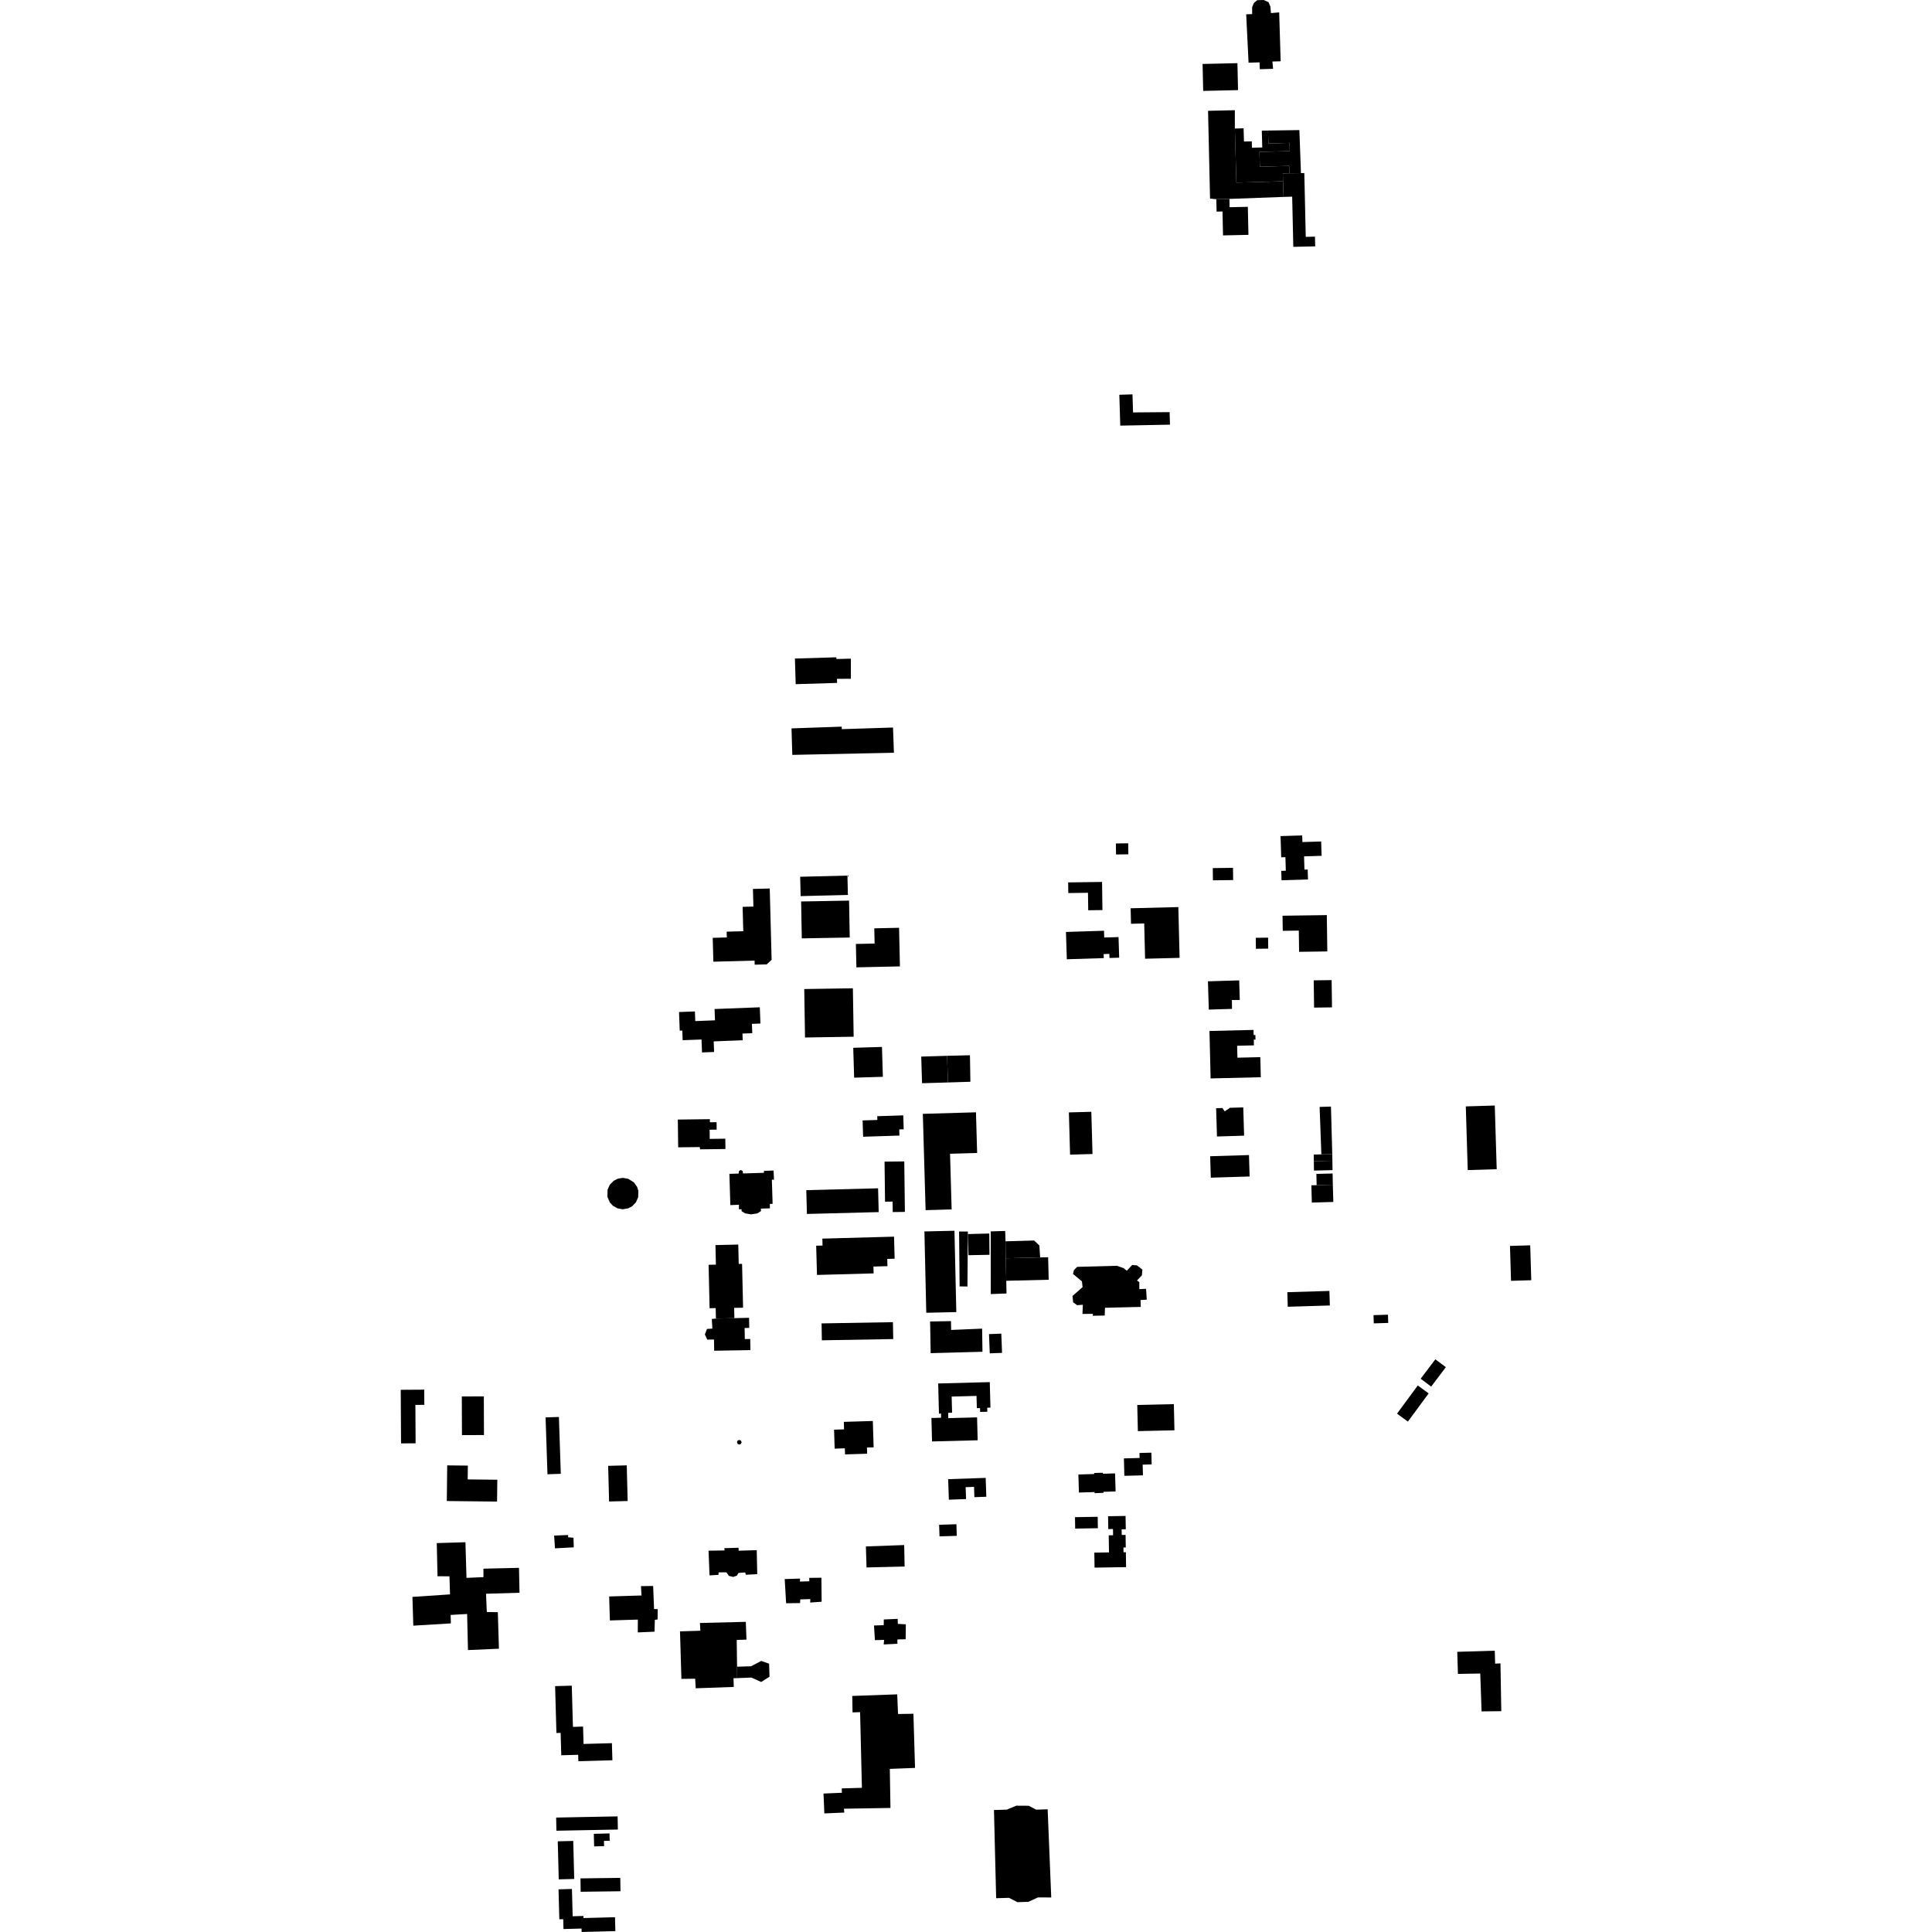 <?xml version="1.0" encoding="utf-8" standalone="no"?>
<!DOCTYPE svg PUBLIC "-//W3C//DTD SVG 1.1//EN"
  "http://www.w3.org/Graphics/SVG/1.1/DTD/svg11.dtd">
<!-- Created with matplotlib (https://matplotlib.org/) -->
<svg height="288pt" version="1.1" viewBox="0 0 288 288" width="288pt" xmlns="http://www.w3.org/2000/svg" xmlns:xlink="http://www.w3.org/1999/xlink">
 <defs>
  <style type="text/css">
*{stroke-linecap:butt;stroke-linejoin:round;}
  </style>
 </defs>
 <g id="figure_1">
  <g id="patch_1">
   <path d="M 0 288 
L 288 288 
L 288 0 
L 0 0 
z
" style="fill:none;opacity:0;"/>
  </g>
  <g id="axes_1">
   <g id="PatchCollection_1">
    <path clip-path="url(#p5a69a252ab)" d="M 116.974 235.387 
L 119.264 235.318 
L 119.243 235.761 
L 120.645 235.719 
L 120.63 235.21 
L 122.444 235.189 
L 122.482 238.766 
L 120.775 238.887 
L 120.794 238.375 
L 119.29 238.42 
L 119.272 238.966 
L 117.186 238.995 
L 116.974 235.387 
"/>
    <path clip-path="url(#p5a69a252ab)" d="M 105.622 231.16 
L 108.017 231.122 
L 107.972 230.784 
L 110.092 230.72 
L 110.105 231.162 
L 112.806 231.081 
L 112.879 234.659 
L 111.171 234.744 
L 111.093 234.405 
L 110.103 234.468 
L 109.831 234.882 
L 109.299 235.073 
L 108.664 234.915 
L 108.285 234.387 
L 107.123 234.388 
L 107.099 234.764 
L 105.767 234.837 
L 105.622 231.16 
"/>
    <path clip-path="url(#p5a69a252ab)" d="M 129.078 230.524 
L 134.787 230.317 
L 134.849 233.52 
L 129.172 233.657 
L 129.078 230.524 
"/>
    <path clip-path="url(#p5a69a252ab)" d="M 65.221 234.966 
L 65.107 230.026 
L 69.381 229.898 
L 69.54 235.211 
L 72.07 235.102 
L 72.065 233.84 
L 77.366 233.714 
L 77.443 237.429 
L 72.451 237.579 
L 72.482 238.306 
L 72.568 240.301 
L 74.21 240.321 
L 74.374 245.77 
L 69.76 245.976 
L 69.633 240.594 
L 67.174 240.736 
L 67.212 241.996 
L 61.61 242.335 
L 61.481 238.045 
L 67.082 237.671 
L 67.001 234.98 
L 65.221 234.966 
"/>
    <path clip-path="url(#p5a69a252ab)" d="M 127.046 252.811 
L 133.746 252.574 
L 133.841 254.868 
L 133.868 255.503 
L 136.16 255.468 
L 136.403 263.54 
L 132.643 263.687 
L 132.739 269.509 
L 125.807 269.62 
L 125.857 270.197 
L 122.884 270.322 
L 122.761 267.36 
L 125.495 267.244 
L 125.476 266.596 
L 128.484 266.506 
L 128.416 263.691 
L 128.297 258.718 
L 128.214 255.229 
L 127.086 255.263 
L 127.046 252.811 
"/>
    <path clip-path="url(#p5a69a252ab)" d="M 95.627 237.836 
L 95.55 236.44 
L 97.362 236.419 
L 97.5 239.859 
L 98.048 239.877 
L 98.039 240.543 
L 98.027 241.412 
L 97.617 241.458 
L 97.567 243.233 
L 95.073 243.341 
L 95.084 241.431 
L 90.913 241.557 
L 90.806 237.981 
L 95.627 237.836 
"/>
    <path clip-path="url(#p5a69a252ab)" d="M 104.4 243.091 
L 104.339 241.937 
L 111.177 241.765 
L 111.277 244.414 
L 109.822 244.466 
L 109.832 245.263 
L 109.873 248.452 
L 109.889 250.156 
L 109.343 250.172 
L 109.382 251.467 
L 103.708 251.671 
L 103.63 250.241 
L 101.578 250.269 
L 101.365 243.186 
L 104.4 243.091 
"/>
    <path clip-path="url(#p5a69a252ab)" d="M 111.955 248.388 
L 113.474 247.595 
L 114.65 248.002 
L 114.708 249.944 
L 113.466 250.73 
L 112.016 250.073 
L 109.889 250.156 
L 109.873 248.452 
L 111.955 248.388 
"/>
    <path clip-path="url(#p5a69a252ab)" d="M 130.285 242.312 
L 131.735 242.257 
L 131.746 241.41 
L 133.817 241.323 
L 133.84 242.072 
L 135.032 242.134 
L 135.004 244.356 
L 133.773 244.393 
L 133.778 245.034 
L 131.732 245.136 
L 131.791 244.453 
L 130.423 244.494 
L 130.285 242.312 
"/>
    <path clip-path="url(#p5a69a252ab)" d="M 82.749 251.349 
L 85.235 251.279 
L 85.407 257.422 
L 86.916 257.38 
L 86.989 259.969 
L 91.217 259.85 
L 91.289 262.402 
L 86.215 262.544 
L 86.189 261.585 
L 83.667 261.655 
L 83.573 258.317 
L 82.945 258.335 
L 82.749 251.349 
"/>
    <path clip-path="url(#p5a69a252ab)" d="M 82.604 228.905 
L 84.682 228.822 
L 84.695 229.162 
L 85.488 229.227 
L 85.531 230.657 
L 82.729 230.809 
L 82.604 228.905 
"/>
    <path clip-path="url(#p5a69a252ab)" d="M 141.34 220.498 
L 146.932 220.305 
L 147.03 223.118 
L 145.252 223.18 
L 145.198 221.646 
L 143.948 221.69 
L 144.009 223.465 
L 141.445 223.554 
L 141.34 220.498 
"/>
    <path clip-path="url(#p5a69a252ab)" d="M 148.168 269.817 
L 150.083 269.759 
L 151.503 269.17 
L 153.351 269.183 
L 154.464 269.763 
L 156.173 269.712 
L 156.706 282.853 
L 154.72 282.846 
L 153.303 283.503 
L 151.662 283.552 
L 150.411 282.907 
L 148.496 282.964 
L 148.344 276.902 
L 148.21 271.451 
L 148.168 269.817 
"/>
    <path clip-path="url(#p5a69a252ab)" d="M 125.822 213.074 
L 125.789 211.955 
L 130.111 211.825 
L 130.23 215.753 
L 129.239 215.785 
L 129.266 216.703 
L 125.968 216.804 
L 125.941 215.899 
L 124.42 215.947 
L 124.334 213.119 
L 125.822 213.074 
"/>
    <path clip-path="url(#p5a69a252ab)" d="M 106.65 185.603 
L 110.053 185.525 
L 110.119 188.413 
L 110.619 188.402 
L 110.77 194.934 
L 109.437 194.964 
L 109.472 196.495 
L 106.721 196.56 
L 106.684 194.994 
L 105.778 195.015 
L 105.629 188.543 
L 106.717 188.517 
L 106.65 185.603 
"/>
    <path clip-path="url(#p5a69a252ab)" d="M 106.106 196.608 
L 106.721 196.56 
L 109.472 196.495 
L 111.663 196.441 
L 111.691 197.95 
L 110.999 197.962 
L 111.028 199.612 
L 111.836 199.598 
L 111.863 201.259 
L 106.462 201.351 
L 106.434 199.678 
L 105.435 199.694 
L 105.072 198.929 
L 105.391 198.102 
L 106.192 198.055 
L 106.106 196.608 
"/>
    <path clip-path="url(#p5a69a252ab)" d="M 122.587 184.639 
L 133.273 184.346 
L 133.363 187.631 
L 132.263 187.661 
L 132.292 188.745 
L 130.201 188.803 
L 130.229 189.822 
L 121.787 190.054 
L 121.667 185.697 
L 122.616 185.672 
L 122.587 184.639 
"/>
    <path clip-path="url(#p5a69a252ab)" d="M 90.658 218.51 
L 93.427 218.439 
L 93.565 223.753 
L 90.795 223.825 
L 90.658 218.51 
"/>
    <path clip-path="url(#p5a69a252ab)" d="M 66.665 218.442 
L 69.741 218.474 
L 69.717 220.533 
L 74.133 220.58 
L 74.096 223.837 
L 66.606 223.756 
L 66.665 218.442 
"/>
    <path clip-path="url(#p5a69a252ab)" d="M 86.532 280.008 
L 86.558 282.003 
L 92.492 281.927 
L 92.466 279.932 
L 86.532 280.008 
"/>
    <path clip-path="url(#p5a69a252ab)" d="M 83.144 274.482 
L 85.452 274.423 
L 85.598 280.093 
L 83.291 280.153 
L 83.144 274.482 
"/>
    <path clip-path="url(#p5a69a252ab)" d="M 88.518 273.366 
L 90.859 273.304 
L 90.888 274.397 
L 90.03 274.42 
L 90.051 275.201 
L 88.567 275.239 
L 88.518 273.366 
"/>
    <path clip-path="url(#p5a69a252ab)" d="M 83.259 281.639 
L 85.258 281.586 
L 85.366 285.653 
L 86.968 285.61 
L 86.976 285.922 
L 91.677 285.796 
L 91.731 287.866 
L 86.703 288 
L 86.689 287.487 
L 83.997 287.56 
L 83.958 286.09 
L 83.378 286.104 
L 83.259 281.639 
"/>
    <path clip-path="url(#p5a69a252ab)" d="M 82.904 270.942 
L 88.831 270.826 
L 92.067 270.764 
L 92.104 272.725 
L 82.943 272.903 
L 82.904 270.942 
"/>
    <path clip-path="url(#p5a69a252ab)" d="M 81.329 211.29 
L 81.611 219.765 
L 83.598 219.698 
L 83.315 211.225 
L 81.329 211.29 
"/>
    <path clip-path="url(#p5a69a252ab)" d="M 63.24 207.154 
L 59.736 207.175 
L 59.784 215.164 
L 61.955 215.151 
L 61.921 209.427 
L 63.254 209.419 
L 63.24 207.154 
"/>
    <path clip-path="url(#p5a69a252ab)" d="M 68.843 208.169 
L 72.124 208.156 
L 72.145 213.918 
L 68.863 213.931 
L 68.843 208.169 
"/>
    <path clip-path="url(#p5a69a252ab)" d="M 167.538 217.401 
L 167.606 219.998 
L 170.376 219.927 
L 170.336 218.333 
L 171.68 218.297 
L 171.633 216.546 
L 169.859 216.592 
L 169.879 217.339 
L 167.538 217.401 
"/>
    <path clip-path="url(#p5a69a252ab)" d="M 169.531 209.435 
L 169.62 213.335 
L 175.074 213.211 
L 174.985 209.311 
L 169.531 209.435 
"/>
    <path clip-path="url(#p5a69a252ab)" d="M 196.02 35.276 
L 196.052 36.724 
L 192.791 36.797 
L 192.622 29.316 
L 191.336 29.354 
L 191.26 27.022 
L 191.228 25.852 
L 192.203 25.824 
L 193.93 25.806 
L 194.431 25.794 
L 194.647 35.308 
L 196.02 35.276 
"/>
    <path clip-path="url(#p5a69a252ab)" d="M 189.08 21.389 
L 189.026 19.458 
L 193.697 19.391 
L 193.93 25.806 
L 192.203 25.824 
L 192.172 24.728 
L 187.807 24.853 
L 187.744 22.648 
L 192.262 22.52 
L 192.228 21.301 
L 189.08 21.389 
"/>
    <path clip-path="url(#p5a69a252ab)" d="M 180.082 16.52 
L 184.077 16.428 
L 184.076 19.161 
L 184.305 27.22 
L 191.26 27.022 
L 191.336 29.354 
L 183.266 29.651 
L 181.314 29.693 
L 180.38 29.603 
L 180.082 16.52 
"/>
    <path clip-path="url(#p5a69a252ab)" d="M 179.267 9.534 
L 179.357 13.552 
L 184.553 13.434 
L 184.461 9.416 
L 179.267 9.534 
"/>
    <path clip-path="url(#p5a69a252ab)" d="M 186.104 35.008 
L 182.313 35.091 
L 182.235 31.523 
L 181.354 31.542 
L 181.314 29.693 
L 183.266 29.651 
L 183.294 30.89 
L 186.013 30.83 
L 186.104 35.008 
"/>
    <path clip-path="url(#p5a69a252ab)" d="M 185.382 19.125 
L 184.076 19.161 
L 184.305 27.22 
L 191.26 27.022 
L 191.228 25.852 
L 192.203 25.824 
L 192.172 24.728 
L 187.807 24.853 
L 187.744 22.648 
L 192.262 22.52 
L 192.228 21.301 
L 189.08 21.389 
L 189.026 19.458 
L 188.094 19.484 
L 188.164 21.982 
L 186.627 22.027 
L 186.6 21.067 
L 185.437 21.1 
L 185.382 19.125 
"/>
    <path clip-path="url(#p5a69a252ab)" d="M 186.122 9.345 
L 187.762 9.296 
L 187.793 10.318 
L 189.776 10.258 
L 189.675 9.171 
L 190.906 9.134 
L 190.686 1.847 
L 189.457 1.951 
L 189.377 0.989 
L 189.094 0.316 
L 188.372 0 
L 187.415 0.029 
L 186.908 0.446 
L 186.652 1.083 
L 186.657 2.104 
L 185.768 2.131 
L 186.122 9.345 
"/>
    <path clip-path="url(#p5a69a252ab)" d="M 139.998 227.294 
L 140.05 229.024 
L 142.624 228.947 
L 142.572 227.217 
L 139.998 227.294 
"/>
    <path clip-path="url(#p5a69a252ab)" d="M 168.542 135.395 
L 168.599 137.707 
L 170.565 137.658 
L 170.696 142.915 
L 175.841 142.787 
L 175.652 135.216 
L 168.542 135.395 
"/>
    <path clip-path="url(#p5a69a252ab)" d="M 158.901 138.925 
L 159.029 142.996 
L 164.537 142.823 
L 164.519 142.222 
L 165.366 142.194 
L 165.386 142.806 
L 166.835 142.761 
L 166.739 139.688 
L 164.604 139.756 
L 164.572 138.745 
L 158.901 138.925 
"/>
    <path clip-path="url(#p5a69a252ab)" d="M 108.73 174.985 
L 108.871 179.643 
L 110.151 179.591 
L 110.156 180.27 
L 110.541 180.259 
L 110.544 180.546 
L 111.061 180.866 
L 111.928 181.023 
L 112.879 180.887 
L 113.439 180.532 
L 113.413 180.167 
L 114.765 180.123 
L 114.76 179.465 
L 115.171 179.453 
L 115.062 175.844 
L 115.38 175.86 
L 115.312 174.489 
L 113.895 174.538 
L 113.868 174.83 
L 110.757 174.924 
L 110.708 174.57 
L 110.442 174.406 
L 110.154 174.56 
L 110.107 174.943 
L 108.73 174.985 
"/>
    <path clip-path="url(#p5a69a252ab)" d="M 138.65 196.992 
L 141.762 196.937 
L 141.785 198.252 
L 146.404 198.057 
L 146.454 201.505 
L 138.732 201.714 
L 138.65 196.992 
"/>
    <path clip-path="url(#p5a69a252ab)" d="M 180.066 146.284 
L 180.193 150.498 
L 183.655 150.394 
L 183.635 149.069 
L 184.812 149.064 
L 184.724 146.144 
L 180.066 146.284 
"/>
    <path clip-path="url(#p5a69a252ab)" d="M 147.431 198.874 
L 149.264 198.804 
L 149.373 201.671 
L 147.542 201.741 
L 147.431 198.874 
"/>
    <path clip-path="url(#p5a69a252ab)" d="M 137.327 157.504 
L 137.446 161.476 
L 141.307 161.36 
L 141.187 157.388 
L 137.327 157.504 
"/>
    <path clip-path="url(#p5a69a252ab)" d="M 127.191 156.194 
L 127.325 160.647 
L 131.607 160.518 
L 131.473 156.065 
L 127.191 156.194 
"/>
    <path clip-path="url(#p5a69a252ab)" d="M 211.346 206.528 
L 212.968 207.713 
L 210.335 211.288 
L 209.873 211.915 
L 208.253 210.732 
L 209.673 208.801 
L 211.346 206.528 
"/>
    <path clip-path="url(#p5a69a252ab)" d="M 180.397 172.359 
L 180.493 175.553 
L 186.279 175.378 
L 186.183 172.184 
L 180.397 172.359 
"/>
    <path clip-path="url(#p5a69a252ab)" d="M 225.09 185.729 
L 225.247 190.93 
L 228.264 190.839 
L 228.107 185.638 
L 225.09 185.729 
"/>
    <path clip-path="url(#p5a69a252ab)" d="M 213.965 202.63 
L 215.53 203.802 
L 213.344 206.697 
L 211.778 205.524 
L 213.965 202.63 
"/>
    <path clip-path="url(#p5a69a252ab)" d="M 190.892 124.635 
L 190.988 127.795 
L 191.613 127.776 
L 191.674 129.797 
L 190.993 129.817 
L 191.036 131.223 
L 194.979 131.102 
L 194.934 129.618 
L 194.452 129.632 
L 194.392 127.657 
L 197.009 127.576 
L 196.944 125.438 
L 194.147 125.524 
L 194.118 124.536 
L 190.892 124.635 
"/>
    <path clip-path="url(#p5a69a252ab)" d="M 181.285 165.199 
L 181.413 169.414 
L 185.457 169.292 
L 185.33 165.078 
L 183.346 165.137 
L 182.569 165.667 
L 182.218 165.171 
L 181.285 165.199 
"/>
    <path clip-path="url(#p5a69a252ab)" d="M 218.506 164.93 
L 218.792 174.422 
L 223.111 174.292 
L 222.824 164.799 
L 218.506 164.93 
"/>
    <path clip-path="url(#p5a69a252ab)" d="M 217.23 246.234 
L 217.33 249.525 
L 220.659 249.47 
L 220.856 255.113 
L 223.795 255.084 
L 223.671 247.958 
L 222.878 247.995 
L 222.82 246.065 
L 217.23 246.234 
"/>
    <path clip-path="url(#p5a69a252ab)" d="M 204.748 196.045 
L 204.785 197.272 
L 206.939 197.207 
L 206.902 195.98 
L 204.748 196.045 
"/>
    <path clip-path="url(#p5a69a252ab)" d="M 195.485 176.692 
L 195.553 179.268 
L 198.757 179.174 
L 198.682 176.606 
L 196.269 176.674 
L 195.485 176.692 
"/>
    <path clip-path="url(#p5a69a252ab)" d="M 195.852 173.087 
L 195.869 174.497 
L 197.151 174.466 
L 198.637 174.43 
L 198.626 173.698 
L 198.617 173.032 
L 195.852 173.087 
"/>
    <path clip-path="url(#p5a69a252ab)" d="M 195.832 172.105 
L 195.852 173.087 
L 198.617 173.032 
L 198.597 172.049 
L 196.973 172.083 
L 195.832 172.105 
"/>
    <path clip-path="url(#p5a69a252ab)" d="M 198.65 174.933 
L 198.682 176.606 
L 196.269 176.674 
L 196.229 174.991 
L 198.65 174.933 
"/>
    <path clip-path="url(#p5a69a252ab)" d="M 191.9 192.626 
L 191.965 194.795 
L 198.238 194.606 
L 198.172 192.437 
L 191.9 192.626 
"/>
    <path clip-path="url(#p5a69a252ab)" d="M 196.714 165.007 
L 196.973 172.083 
L 198.597 172.049 
L 198.404 164.956 
L 196.714 165.007 
"/>
    <path clip-path="url(#p5a69a252ab)" d="M 150.038 192.82 
L 147.695 192.902 
L 147.688 183.562 
L 149.842 183.497 
L 149.89 185.041 
L 149.922 187.568 
L 150.002 190.924 
L 150.038 192.82 
"/>
    <path clip-path="url(#p5a69a252ab)" d="M 160.752 219.801 
L 160.833 222.491 
L 163.157 222.421 
L 163.172 222.583 
L 164.497 222.535 
L 164.49 222.381 
L 166.302 222.326 
L 166.221 219.636 
L 164.409 219.691 
L 164.411 219.539 
L 163.104 219.577 
L 163.11 219.73 
L 160.752 219.801 
"/>
    <path clip-path="url(#p5a69a252ab)" d="M 150.002 190.924 
L 149.922 187.568 
L 155.054 187.444 
L 156.245 187.415 
L 156.327 190.769 
L 150.002 190.924 
"/>
    <path clip-path="url(#p5a69a252ab)" d="M 141.359 211.399 
L 145.65 211.286 
L 145.739 214.699 
L 138.937 214.875 
L 138.845 211.377 
L 140.287 211.34 
L 140.271 210.716 
L 139.969 210.724 
L 139.853 206.232 
L 147.545 206.03 
L 147.644 209.831 
L 147.163 209.844 
L 147.179 210.448 
L 146.108 210.475 
L 146.093 209.902 
L 145.617 209.914 
L 145.569 208.087 
L 141.862 208.183 
L 141.926 210.591 
L 141.338 210.607 
L 141.359 211.399 
"/>
    <path clip-path="url(#p5a69a252ab)" d="M 155.054 187.444 
L 154.937 185.661 
L 154.157 184.922 
L 149.89 185.041 
L 149.922 187.568 
L 155.054 187.444 
"/>
    <path clip-path="url(#p5a69a252ab)" d="M 166.857 58.846 
L 166.996 63.447 
L 174.408 63.303 
L 174.352 61.434 
L 168.901 61.48 
L 168.82 58.787 
L 166.857 58.846 
"/>
    <path clip-path="url(#p5a69a252ab)" d="M 128.587 167.019 
L 128.664 169.451 
L 134.079 169.278 
L 134.05 168.359 
L 134.712 168.339 
L 134.647 166.266 
L 130.769 166.39 
L 130.787 166.95 
L 128.587 167.019 
"/>
    <path clip-path="url(#p5a69a252ab)" d="M 118.497 98.169 
L 118.612 101.988 
L 124.781 101.802 
L 124.762 101.189 
L 126.84 101.187 
L 126.839 98.183 
L 124.692 98.238 
L 124.666 97.983 
L 118.497 98.169 
"/>
    <path clip-path="url(#p5a69a252ab)" d="M 127.585 140.714 
L 127.663 144.201 
L 134.15 144.057 
L 134.021 138.303 
L 130.327 138.385 
L 130.378 140.652 
L 127.585 140.714 
"/>
    <path clip-path="url(#p5a69a252ab)" d="M 141.307 161.36 
L 144.655 161.257 
L 144.589 157.304 
L 141.187 157.388 
L 141.307 161.36 
"/>
    <path clip-path="url(#p5a69a252ab)" d="M 119.423 134.381 
L 119.522 139.882 
L 126.668 139.754 
L 126.569 134.252 
L 119.423 134.381 
"/>
    <path clip-path="url(#p5a69a252ab)" d="M 117.989 108.58 
L 125.475 108.32 
L 125.486 108.695 
L 133.119 108.451 
L 133.256 112.211 
L 118.106 112.529 
L 117.989 108.58 
"/>
    <path clip-path="url(#p5a69a252ab)" d="M 159.337 165.826 
L 162.682 165.732 
L 162.859 172.027 
L 159.514 172.121 
L 159.337 165.826 
"/>
    <path clip-path="url(#p5a69a252ab)" d="M 91.488 176.015 
L 92.105 175.703 
L 92.853 175.583 
L 93.657 175.727 
L 94.495 176.257 
L 94.971 176.928 
L 95.159 177.514 
L 95.13 178.468 
L 94.797 179.226 
L 94.224 179.819 
L 93.64 180.126 
L 92.826 180.265 
L 92.044 180.123 
L 91.365 179.742 
L 90.9 179.236 
L 90.548 178.414 
L 90.571 177.338 
L 90.91 176.597 
L 91.488 176.015 
"/>
    <path clip-path="url(#p5a69a252ab)" d="M 119.281 130.697 
L 119.351 133.582 
L 126.396 133.409 
L 126.324 130.524 
L 119.281 130.697 
"/>
    <path clip-path="url(#p5a69a252ab)" d="M 142.969 183.578 
L 143.048 191.76 
L 144.216 191.777 
L 144.276 183.958 
L 144.279 183.586 
L 142.969 183.578 
"/>
    <path clip-path="url(#p5a69a252ab)" d="M 144.276 183.958 
L 147.475 183.88 
L 147.503 187.051 
L 144.372 187.11 
L 144.276 183.958 
"/>
    <path clip-path="url(#p5a69a252ab)" d="M 165.179 226.021 
L 167.786 225.979 
L 167.818 227.962 
L 167.198 227.972 
L 167.212 228.812 
L 167.787 228.803 
L 167.817 230.678 
L 167.471 230.683 
L 167.483 231.396 
L 167.83 231.391 
L 167.865 233.609 
L 163.164 233.683 
L 163.129 231.448 
L 165.316 231.413 
L 165.275 228.865 
L 165.925 228.855 
L 165.91 227.927 
L 165.21 227.938 
L 165.179 226.021 
"/>
    <path clip-path="url(#p5a69a252ab)" d="M 160.246 226.161 
L 163.63 226.105 
L 163.658 227.808 
L 160.274 227.866 
L 160.246 226.161 
"/>
    <path clip-path="url(#p5a69a252ab)" d="M 180.294 153.687 
L 186.861 153.528 
L 186.879 154.294 
L 187.139 154.288 
L 187.155 154.969 
L 186.898 154.975 
L 186.919 155.829 
L 184.416 155.89 
L 184.46 157.669 
L 187.875 157.587 
L 187.946 160.58 
L 180.464 160.76 
L 180.294 153.687 
"/>
    <path clip-path="url(#p5a69a252ab)" d="M 161.375 191.876 
L 159.875 193.183 
L 159.971 194.134 
L 160.566 194.56 
L 161.42 194.499 
L 161.359 195.865 
L 162.931 195.852 
L 162.889 196.137 
L 164.678 196.107 
L 164.718 194.947 
L 170.052 194.819 
L 170.021 193.797 
L 170.943 193.736 
L 170.844 192.12 
L 169.836 192.168 
L 169.838 191.126 
L 169.49 190.882 
L 170.219 190.11 
L 170.295 189.256 
L 169.489 188.633 
L 168.769 188.569 
L 167.974 189.427 
L 167.483 189.033 
L 166.497 188.688 
L 160.573 188.849 
L 160.088 189.333 
L 159.957 189.913 
L 161.285 191.012 
L 161.375 191.876 
"/>
    <path clip-path="url(#p5a69a252ab)" d="M 122.514 199.796 
L 122.471 197.277 
L 133.107 197.093 
L 133.151 199.612 
L 122.514 199.796 
"/>
    <path clip-path="url(#p5a69a252ab)" d="M 159.228 131.539 
L 164.282 131.469 
L 164.339 135.663 
L 162.22 135.694 
L 162.183 133.087 
L 159.249 133.126 
L 159.228 131.539 
"/>
    <path clip-path="url(#p5a69a252ab)" d="M 166.341 125.735 
L 168.18 125.71 
L 168.203 127.35 
L 166.364 127.375 
L 166.341 125.735 
"/>
    <path clip-path="url(#p5a69a252ab)" d="M 180.809 131.23 
L 180.784 129.408 
L 183.799 129.366 
L 183.823 131.188 
L 180.809 131.23 
"/>
    <path clip-path="url(#p5a69a252ab)" d="M 198.503 146.103 
L 198.56 150.167 
L 195.889 150.203 
L 195.833 146.14 
L 198.503 146.103 
"/>
    <path clip-path="url(#p5a69a252ab)" d="M 187.193 139.797 
L 189.032 139.771 
L 189.054 141.411 
L 187.215 141.436 
L 187.193 139.797 
"/>
    <path clip-path="url(#p5a69a252ab)" d="M 193.654 141.887 
L 193.61 138.721 
L 191.217 138.755 
L 191.186 136.505 
L 197.786 136.413 
L 197.86 141.827 
L 193.654 141.887 
"/>
    <path clip-path="url(#p5a69a252ab)" d="M 119.888 147.435 
L 127.138 147.32 
L 127.253 154.541 
L 120.002 154.657 
L 119.888 147.435 
"/>
    <path clip-path="url(#p5a69a252ab)" d="M 101.221 150.864 
L 103.589 150.773 
L 103.645 152.211 
L 106.583 152.098 
L 106.518 150.414 
L 113.264 150.154 
L 113.357 152.575 
L 112.087 152.624 
L 112.141 154.015 
L 110.677 154.073 
L 110.716 155.069 
L 106.39 155.236 
L 106.45 156.816 
L 104.648 156.885 
L 104.574 154.954 
L 101.764 155.064 
L 101.709 153.627 
L 101.327 153.642 
L 101.221 150.864 
"/>
    <path clip-path="url(#p5a69a252ab)" d="M 112.238 132.511 
L 114.744 132.446 
L 115.023 143.073 
L 114.298 143.757 
L 112.499 143.806 
L 112.483 143.193 
L 106.34 143.359 
L 106.243 139.802 
L 108.346 139.745 
L 108.324 138.881 
L 110.797 138.815 
L 110.702 135.182 
L 112.307 135.14 
L 112.238 132.511 
"/>
    <path clip-path="url(#p5a69a252ab)" d="M 101.041 166.892 
L 105.819 166.831 
L 105.825 167.295 
L 106.819 167.282 
L 106.832 168.392 
L 105.782 168.405 
L 105.799 169.773 
L 108.122 169.743 
L 108.142 171.282 
L 104.376 171.33 
L 104.297 170.989 
L 101.094 171.03 
L 101.041 166.892 
"/>
    <path clip-path="url(#p5a69a252ab)" d="M 120.193 177.414 
L 120.285 180.962 
L 130.985 180.685 
L 130.894 177.139 
L 120.193 177.414 
"/>
    <path clip-path="url(#p5a69a252ab)" d="M 131.858 173.166 
L 131.931 179.134 
L 133.06 179.12 
L 133.078 180.679 
L 134.892 180.657 
L 134.799 173.13 
L 131.858 173.166 
"/>
    <path clip-path="url(#p5a69a252ab)" d="M 137.978 180.397 
L 137.565 166.039 
L 145.486 165.81 
L 145.661 171.874 
L 141.622 171.989 
L 141.86 180.285 
L 137.978 180.397 
"/>
    <path clip-path="url(#p5a69a252ab)" d="M 137.802 183.569 
L 138.077 195.692 
L 142.556 195.591 
L 142.28 183.468 
L 137.802 183.569 
"/>
    <path clip-path="url(#p5a69a252ab)" d="M 109.949 215.225 
L 109.857 214.965 
L 109.968 214.733 
L 110.204 214.65 
L 110.457 214.752 
L 110.551 215.011 
L 110.422 215.257 
L 110.186 215.342 
L 109.949 215.225 
"/>
   </g>
  </g>
 </g>
 <defs>
  <clipPath id="p5a69a252ab">
   <rect height="288" width="168.528" x="59.736" y="0"/>
  </clipPath>
 </defs>
</svg>
